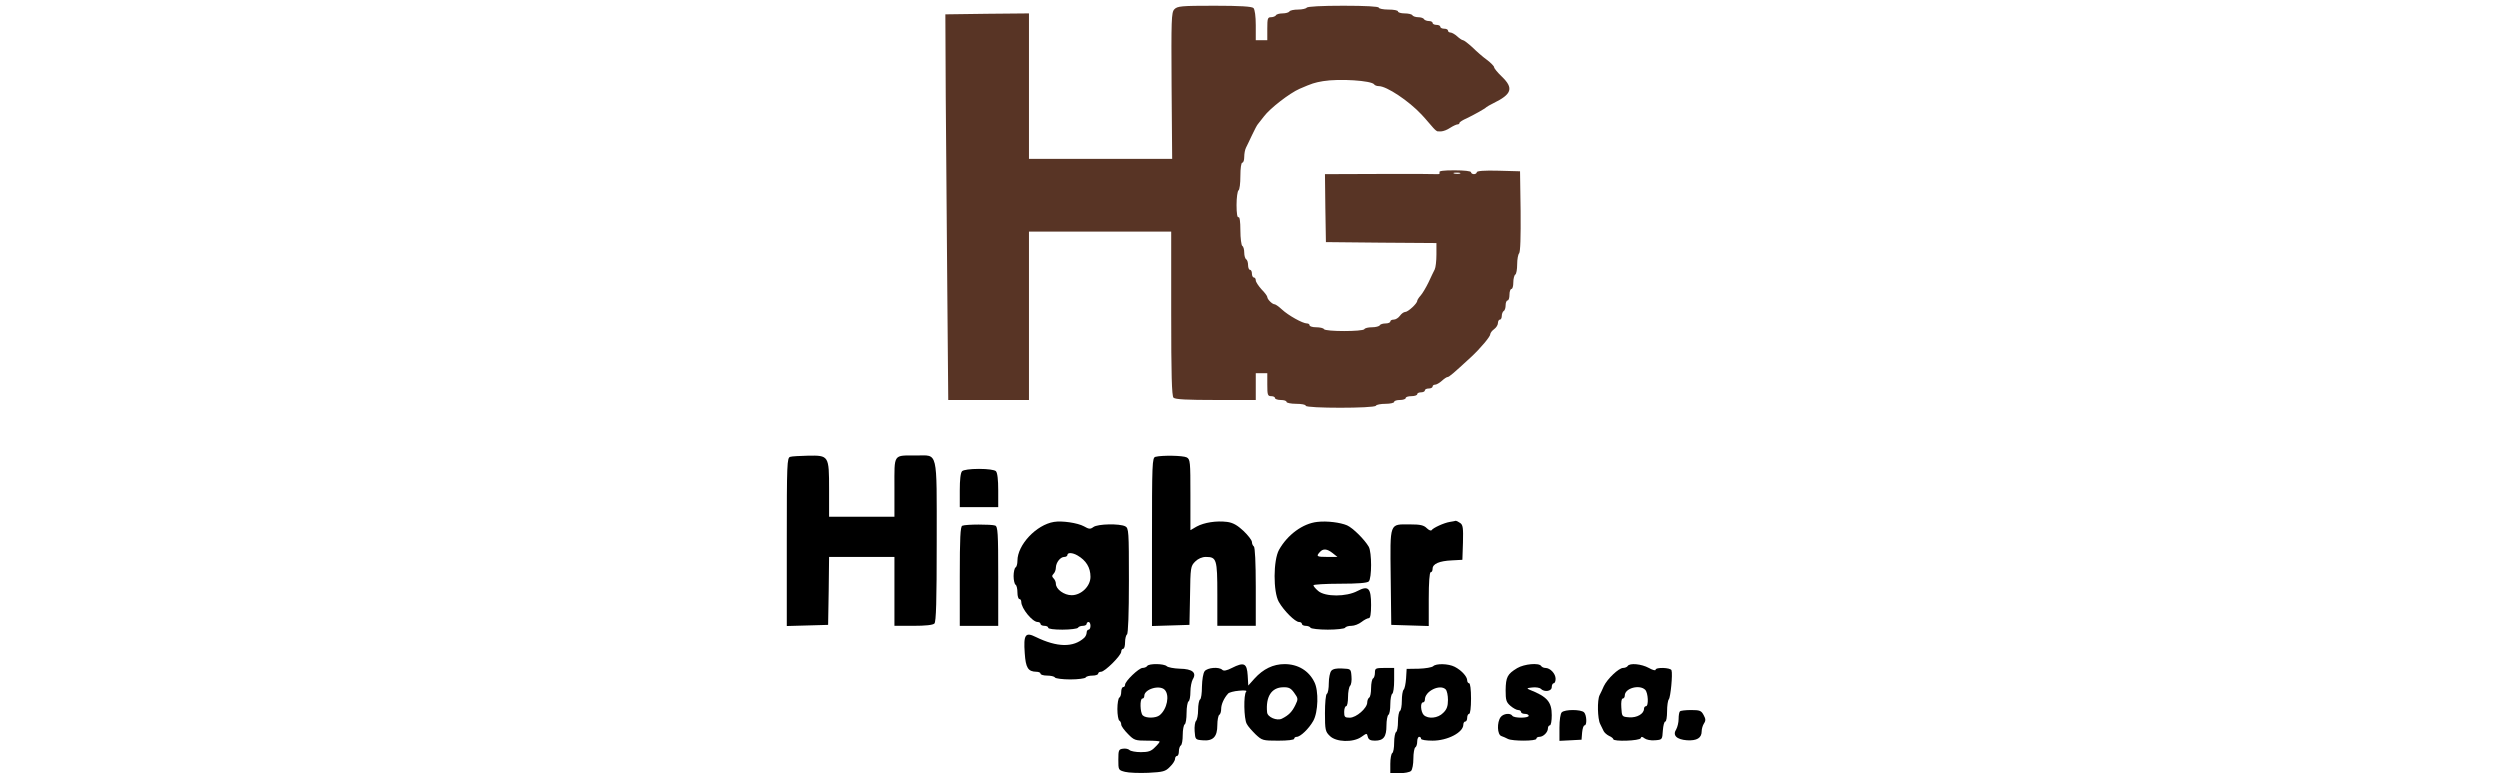 <svg width="194" height="60" viewBox="0 0 194 60" fill="none" xmlns="http://www.w3.org/2000/svg">
<path d="M91.124 0.727C90.9 0.965 90.885 1.529 90.915 6.668L90.96 12.326H85.411H79.848V6.683V1.039L76.612 1.069L73.36 1.113L73.39 7.5C73.42 11.005 73.465 17.747 73.509 22.455L73.584 31.039H76.716H79.848V24.505V17.97H85.367H90.885V24.326C90.885 29.079 90.93 30.727 91.064 30.861C91.198 30.995 92.138 31.039 94.345 31.039H97.448V30V28.96H97.895H98.342V29.851C98.342 30.638 98.372 30.742 98.641 30.742C98.805 30.742 98.939 30.802 98.939 30.891C98.939 30.965 99.148 31.039 99.386 31.039C99.64 31.039 99.834 31.099 99.834 31.188C99.834 31.262 100.177 31.336 100.58 31.336C100.997 31.336 101.325 31.396 101.325 31.485C101.325 31.693 106.65 31.693 106.769 31.485C106.814 31.396 107.157 31.336 107.53 31.336C107.888 31.336 108.186 31.262 108.186 31.188C108.186 31.099 108.395 31.039 108.634 31.039C108.887 31.039 109.081 30.965 109.081 30.891C109.081 30.802 109.29 30.742 109.528 30.742C109.782 30.742 109.976 30.668 109.976 30.594C109.976 30.505 110.11 30.445 110.274 30.445C110.438 30.445 110.572 30.371 110.572 30.297C110.572 30.207 110.707 30.148 110.871 30.148C111.035 30.148 111.169 30.074 111.169 30C111.169 29.91 111.259 29.851 111.363 29.851C111.467 29.851 111.706 29.717 111.885 29.554C112.064 29.391 112.258 29.257 112.332 29.257C112.452 29.257 112.765 28.99 114.182 27.683C114.883 27.029 115.643 26.123 115.643 25.945C115.643 25.841 115.778 25.663 115.942 25.544C116.106 25.425 116.24 25.217 116.24 25.069C116.24 24.92 116.315 24.802 116.389 24.802C116.479 24.802 116.538 24.668 116.538 24.519C116.538 24.356 116.613 24.178 116.688 24.133C116.777 24.089 116.837 23.881 116.837 23.673C116.837 23.48 116.911 23.316 116.986 23.316C117.075 23.316 117.135 23.108 117.135 22.871C117.135 22.618 117.21 22.425 117.284 22.425C117.374 22.425 117.433 22.203 117.433 21.92C117.433 21.638 117.508 21.356 117.582 21.311C117.672 21.267 117.732 20.896 117.732 20.509C117.732 20.123 117.806 19.737 117.881 19.663C117.985 19.559 118.015 18.371 118 16.396L117.955 13.292L116.285 13.247C115.196 13.217 114.599 13.262 114.599 13.366C114.599 13.44 114.495 13.514 114.376 13.514C114.256 13.514 114.152 13.44 114.152 13.366C114.152 13.277 113.63 13.217 112.869 13.217C112.004 13.217 111.631 13.262 111.706 13.381C111.751 13.47 111.691 13.529 111.527 13.514C111.363 13.499 109.349 13.485 107.023 13.499L102.817 13.514L102.847 16.143L102.891 18.787L107.187 18.831L111.467 18.861V19.752C111.467 20.242 111.408 20.762 111.333 20.91C111.259 21.044 111.05 21.49 110.856 21.905C110.662 22.306 110.379 22.782 110.244 22.93C110.095 23.094 109.976 23.287 109.976 23.346C109.976 23.554 109.26 24.207 109.051 24.207C108.932 24.207 108.753 24.341 108.634 24.505C108.514 24.668 108.305 24.802 108.156 24.802C108.007 24.802 107.888 24.861 107.888 24.95C107.888 25.024 107.724 25.099 107.53 25.099C107.321 25.099 107.112 25.158 107.067 25.247C107.023 25.321 106.754 25.396 106.471 25.396C106.188 25.396 105.919 25.455 105.874 25.544C105.755 25.737 102.862 25.737 102.742 25.544C102.697 25.455 102.414 25.396 102.131 25.396C101.847 25.396 101.624 25.321 101.624 25.247C101.624 25.158 101.534 25.099 101.415 25.099C101.087 25.099 99.968 24.475 99.476 24.014C99.237 23.792 98.984 23.613 98.909 23.613C98.73 23.613 98.342 23.227 98.342 23.049C98.342 22.975 98.148 22.707 97.895 22.455C97.656 22.188 97.448 21.876 97.448 21.757C97.448 21.638 97.388 21.534 97.298 21.534C97.224 21.534 97.149 21.401 97.149 21.237C97.149 21.074 97.09 20.94 97 20.94C96.925 20.94 96.851 20.777 96.851 20.584C96.851 20.376 96.791 20.168 96.702 20.123C96.627 20.079 96.553 19.841 96.553 19.604C96.553 19.366 96.493 19.128 96.403 19.084C96.329 19.039 96.254 18.49 96.254 17.881C96.254 17.168 96.195 16.797 96.105 16.856C96.016 16.915 95.956 16.559 95.956 15.905C95.956 15.341 96.031 14.821 96.105 14.777C96.195 14.732 96.254 14.227 96.254 13.648C96.254 13.069 96.314 12.623 96.403 12.623C96.493 12.623 96.553 12.415 96.553 12.178C96.553 11.925 96.612 11.613 96.687 11.465C96.761 11.331 96.97 10.871 97.164 10.47C97.358 10.054 97.552 9.698 97.597 9.653C97.641 9.608 97.85 9.341 98.074 9.044C98.551 8.405 100.072 7.232 100.848 6.891C101.847 6.46 101.996 6.415 102.668 6.297C103.935 6.089 106.441 6.252 106.635 6.549C106.68 6.623 106.844 6.683 106.993 6.683C107.604 6.683 109.32 7.826 110.319 8.896C111.065 9.683 111.557 10.493 111.706 10.092C111.84 9.721 111.646 9.453 111.706 9.883C111.766 10.225 112.362 9.995 111.751 9.891C111.199 9.802 111.139 9.816 111.318 10.024C111.542 10.292 112.019 10.262 112.556 9.905C112.765 9.772 113.018 9.653 113.108 9.653C113.183 9.653 113.257 9.608 113.257 9.534C113.257 9.475 113.511 9.311 113.824 9.178C114.376 8.91 115.211 8.45 115.345 8.316C115.39 8.272 115.629 8.138 115.867 8.019C117.329 7.306 117.478 6.846 116.538 5.94C116.21 5.628 115.942 5.302 115.942 5.212C115.942 5.138 115.688 4.871 115.39 4.648C115.077 4.425 114.57 3.98 114.256 3.668C113.928 3.371 113.6 3.118 113.526 3.118C113.451 3.118 113.257 2.985 113.078 2.821C112.899 2.658 112.661 2.524 112.556 2.524C112.452 2.524 112.362 2.45 112.362 2.376C112.362 2.287 112.228 2.227 112.064 2.227C111.9 2.227 111.766 2.153 111.766 2.079C111.766 1.99 111.631 1.93 111.467 1.93C111.303 1.93 111.169 1.856 111.169 1.782C111.169 1.693 111.035 1.633 110.886 1.633C110.722 1.633 110.543 1.559 110.498 1.485C110.453 1.396 110.244 1.336 110.05 1.336C109.857 1.336 109.648 1.262 109.603 1.188C109.558 1.099 109.275 1.039 108.991 1.039C108.708 1.039 108.484 0.965 108.484 0.891C108.484 0.802 108.156 0.742 107.739 0.742C107.336 0.742 106.993 0.668 106.993 0.594C106.993 0.504 105.979 0.445 104.249 0.445C102.563 0.445 101.46 0.504 101.4 0.594C101.355 0.668 101.042 0.742 100.729 0.742C100.416 0.742 100.102 0.802 100.058 0.891C100.013 0.965 99.774 1.039 99.535 1.039C99.297 1.039 99.058 1.099 99.013 1.188C98.969 1.262 98.79 1.336 98.626 1.336C98.372 1.336 98.342 1.44 98.342 2.227V3.118H97.895H97.448V1.96C97.448 1.262 97.373 0.727 97.269 0.623C97.149 0.504 96.254 0.445 94.241 0.445C91.646 0.445 91.362 0.475 91.124 0.727ZM113.302 13.47C113.197 13.499 112.989 13.499 112.854 13.47C112.705 13.425 112.795 13.396 113.033 13.396C113.287 13.396 113.391 13.425 113.302 13.47Z" fill="#583425"/>
<path d="M61.324 35.45C61.07 35.51 61.055 35.955 61.055 42.044V48.579L62.666 48.535L64.262 48.49L64.307 45.846L64.337 43.218H66.872H69.408V45.891V48.564H70.869C71.809 48.564 72.391 48.505 72.51 48.386C72.644 48.252 72.689 46.634 72.689 42.03C72.689 34.812 72.808 35.346 71.108 35.346C69.288 35.346 69.408 35.168 69.408 37.812V40.099H66.872H64.337V37.975C64.337 35.346 64.322 35.332 62.681 35.361C62.07 35.376 61.458 35.406 61.324 35.45Z" fill="black"/>
<path d="M89.662 35.45C89.408 35.51 89.394 35.955 89.394 42.044V48.579L90.855 48.535L92.302 48.49L92.347 46.218C92.376 44.035 92.391 43.931 92.749 43.574C92.973 43.351 93.286 43.218 93.57 43.218C94.405 43.218 94.465 43.381 94.465 46.099V48.564H95.956H97.448V45.535C97.448 43.663 97.388 42.46 97.298 42.401C97.224 42.356 97.149 42.193 97.149 42.059C97.149 41.926 96.851 41.539 96.493 41.198C96.016 40.752 95.673 40.559 95.225 40.5C94.39 40.396 93.45 40.544 92.869 40.856L92.376 41.139V38.391C92.376 35.837 92.362 35.644 92.093 35.495C91.81 35.346 90.169 35.317 89.662 35.45Z" fill="black"/>
<path d="M74.658 36.564C74.538 36.683 74.479 37.233 74.479 38.05V39.356H75.97H77.462V38.05C77.462 37.233 77.402 36.683 77.283 36.564C77.178 36.46 76.656 36.386 75.97 36.386C75.284 36.386 74.762 36.46 74.658 36.564Z" fill="black"/>
<path d="M81.787 40.5C80.415 40.723 78.953 42.282 78.953 43.515C78.953 43.752 78.894 43.99 78.804 44.035C78.729 44.079 78.655 44.391 78.655 44.703C78.655 45.015 78.729 45.327 78.804 45.371C78.894 45.416 78.953 45.698 78.953 45.98C78.953 46.262 79.028 46.485 79.102 46.485C79.192 46.485 79.251 46.589 79.251 46.708C79.251 47.213 80.117 48.267 80.519 48.267C80.638 48.267 80.743 48.327 80.743 48.416C80.743 48.49 80.877 48.564 81.041 48.564C81.205 48.564 81.34 48.624 81.34 48.713C81.34 48.802 81.802 48.861 82.443 48.861C83.055 48.861 83.607 48.787 83.651 48.713C83.696 48.624 83.875 48.564 84.039 48.564C84.188 48.564 84.323 48.49 84.323 48.416C84.323 48.327 84.397 48.267 84.472 48.267C84.561 48.267 84.621 48.401 84.621 48.564C84.621 48.728 84.561 48.861 84.472 48.861C84.397 48.861 84.323 48.965 84.323 49.099C84.323 49.218 84.233 49.411 84.129 49.5C83.293 50.257 82.04 50.242 80.37 49.426C79.565 49.025 79.415 49.247 79.52 50.688C79.594 51.817 79.773 52.114 80.415 52.129C80.594 52.129 80.743 52.188 80.743 52.277C80.743 52.351 80.967 52.426 81.25 52.426C81.533 52.426 81.817 52.485 81.862 52.574C81.906 52.648 82.443 52.723 83.055 52.723C83.666 52.723 84.203 52.648 84.248 52.574C84.293 52.485 84.531 52.426 84.785 52.426C85.023 52.426 85.217 52.351 85.217 52.277C85.217 52.188 85.322 52.129 85.441 52.129C85.739 52.129 87.007 50.866 87.007 50.569C87.007 50.45 87.082 50.346 87.156 50.346C87.246 50.346 87.305 50.124 87.305 49.842C87.305 49.559 87.38 49.277 87.455 49.233C87.544 49.173 87.604 47.629 87.604 45.074C87.604 41.198 87.589 40.99 87.32 40.842C86.888 40.619 85.173 40.648 84.844 40.901C84.606 41.079 84.501 41.064 84.114 40.842C83.621 40.574 82.413 40.396 81.787 40.5ZM83.607 43.099C84.278 43.485 84.621 44.035 84.621 44.762C84.621 45.49 83.905 46.188 83.159 46.188C82.577 46.188 81.936 45.728 81.936 45.297C81.936 45.163 81.862 44.985 81.757 44.881C81.623 44.747 81.623 44.658 81.757 44.525C81.862 44.421 81.936 44.213 81.936 44.035C81.951 43.648 82.279 43.218 82.592 43.218C82.727 43.218 82.831 43.143 82.831 43.069C82.831 42.861 83.219 42.876 83.607 43.099Z" fill="black"/>
<path d="M102.22 40.5C101.102 40.619 99.908 41.495 99.252 42.668C98.805 43.47 98.79 45.921 99.237 46.708C99.625 47.391 100.505 48.267 100.803 48.267C100.923 48.267 101.027 48.327 101.027 48.416C101.027 48.49 101.161 48.564 101.31 48.564C101.474 48.564 101.653 48.624 101.698 48.713C101.743 48.787 102.354 48.861 103.04 48.861C103.727 48.861 104.338 48.787 104.383 48.713C104.428 48.624 104.651 48.564 104.875 48.564C105.099 48.564 105.442 48.431 105.651 48.267C105.859 48.104 106.113 47.97 106.217 47.97C106.337 47.97 106.396 47.658 106.396 46.946C106.396 45.624 106.187 45.416 105.337 45.861C104.472 46.322 102.832 46.322 102.295 45.861C102.086 45.683 101.922 45.49 101.922 45.416C101.922 45.356 102.847 45.297 103.98 45.297C105.382 45.297 106.098 45.238 106.217 45.119C106.456 44.881 106.456 42.861 106.217 42.431C105.889 41.866 104.994 40.975 104.532 40.767C104.01 40.544 102.981 40.411 102.22 40.5ZM103.413 42.921L103.786 43.218H103.011C102.175 43.218 102.116 43.173 102.414 42.846C102.668 42.549 102.981 42.579 103.413 42.921Z" fill="black"/>
<path d="M112.511 40.5C112.049 40.574 111.214 40.96 111.094 41.139C111.05 41.213 110.871 41.139 110.722 40.99C110.483 40.752 110.215 40.693 109.409 40.693C107.798 40.693 107.873 40.47 107.918 44.777L107.962 48.49L109.424 48.535L110.871 48.579V46.485C110.871 45.193 110.93 44.406 111.02 44.406C111.109 44.406 111.169 44.287 111.169 44.139C111.169 43.752 111.691 43.53 112.661 43.485L113.481 43.441L113.526 42.104C113.555 40.975 113.526 40.737 113.317 40.589C113.168 40.485 113.018 40.411 112.974 40.411C112.929 40.426 112.72 40.47 112.511 40.5Z" fill="black"/>
<path d="M74.673 40.797C74.523 40.842 74.479 41.777 74.479 44.718V48.565H75.97H77.462V44.718C77.462 41.347 77.432 40.856 77.223 40.782C76.94 40.678 74.941 40.678 74.673 40.797Z" fill="black"/>
<path d="M89.021 51.683C88.976 51.757 88.812 51.831 88.663 51.831C88.379 51.831 87.305 52.856 87.305 53.138C87.305 53.242 87.246 53.317 87.156 53.317C87.082 53.317 87.007 53.48 87.007 53.673C87.007 53.881 86.947 54.089 86.858 54.133C86.783 54.178 86.709 54.579 86.709 55.025C86.709 55.47 86.783 55.871 86.858 55.916C86.947 55.96 87.007 56.109 87.007 56.227C87.007 56.346 87.246 56.673 87.529 56.955C88.006 57.445 88.096 57.475 89.021 57.475C89.558 57.475 89.99 57.505 89.99 57.549C89.99 57.594 89.826 57.802 89.617 57.995C89.334 58.292 89.11 58.366 88.528 58.366C88.141 58.366 87.738 58.292 87.648 58.203C87.559 58.114 87.335 58.069 87.141 58.099C86.813 58.143 86.783 58.218 86.783 58.945C86.783 59.747 86.783 59.762 87.305 59.896C87.589 59.97 88.409 60 89.11 59.97C90.258 59.911 90.438 59.866 90.781 59.51C91.004 59.302 91.183 59.02 91.183 58.886C91.183 58.767 91.258 58.663 91.332 58.663C91.422 58.663 91.481 58.5 91.481 58.307C91.481 58.099 91.556 57.891 91.631 57.846C91.72 57.802 91.78 57.431 91.78 57.029C91.78 56.629 91.854 56.257 91.929 56.213C92.019 56.168 92.078 55.767 92.078 55.322C92.078 54.876 92.153 54.475 92.227 54.431C92.317 54.386 92.376 54.044 92.376 53.673C92.376 53.317 92.466 52.886 92.555 52.722C92.883 52.203 92.54 51.906 91.556 51.891C91.094 51.876 90.631 51.787 90.542 51.698C90.333 51.49 89.14 51.475 89.021 51.683ZM90.378 53.525C90.781 53.94 90.572 55.025 89.99 55.5C89.707 55.737 88.916 55.752 88.678 55.515C88.469 55.307 88.439 54.208 88.648 54.208C88.737 54.208 88.797 54.119 88.797 54C88.797 53.48 89.975 53.123 90.378 53.525Z" fill="black"/>
<path d="M95.598 51.832C95.195 52.04 94.957 52.084 94.852 51.98C94.599 51.728 93.704 51.802 93.48 52.084C93.361 52.248 93.286 52.738 93.271 53.273C93.271 53.778 93.212 54.238 93.122 54.282C93.048 54.327 92.973 54.698 92.973 55.084C92.973 55.471 92.898 55.857 92.809 55.946C92.734 56.02 92.675 56.391 92.705 56.748C92.749 57.386 92.764 57.401 93.316 57.446C94.136 57.52 94.465 57.179 94.465 56.273C94.465 55.886 94.539 55.515 94.614 55.471C94.703 55.426 94.763 55.218 94.763 55.01C94.763 54.654 94.987 54.164 95.3 53.822C95.374 53.733 95.762 53.629 96.15 53.599C96.582 53.555 96.791 53.584 96.702 53.674C96.493 53.882 96.523 55.782 96.746 56.169C96.836 56.362 97.164 56.718 97.433 56.986C97.94 57.461 97.999 57.476 99.192 57.476C99.923 57.476 100.43 57.416 100.43 57.327C100.43 57.238 100.52 57.179 100.624 57.179C100.908 57.179 101.564 56.555 101.907 55.946C102.295 55.263 102.34 53.599 101.996 52.931C101.564 52.04 100.714 51.535 99.685 51.535C98.805 51.535 98.029 51.906 97.343 52.664L96.866 53.198L96.821 52.411C96.761 51.461 96.538 51.357 95.598 51.832ZM100.43 53.763C100.744 54.193 100.744 54.253 100.52 54.713C100.266 55.233 100.013 55.5 99.476 55.768C99.088 55.961 98.357 55.649 98.327 55.278C98.208 54.06 98.671 53.347 99.565 53.332C100.013 53.317 100.177 53.406 100.43 53.763Z" fill="black"/>
<path d="M111.214 51.698C111.124 51.787 110.617 51.876 110.095 51.891L109.156 51.906L109.111 52.648C109.081 53.05 109.006 53.45 108.917 53.525C108.842 53.614 108.783 53.985 108.783 54.371C108.783 54.757 108.723 55.129 108.633 55.173C108.559 55.218 108.484 55.589 108.484 55.99C108.484 56.391 108.425 56.762 108.335 56.807C108.261 56.852 108.186 57.223 108.186 57.624C108.186 58.025 108.126 58.396 108.037 58.441C107.962 58.485 107.888 58.856 107.888 59.272V60H108.604C108.991 60 109.394 59.926 109.499 59.822C109.603 59.718 109.678 59.287 109.678 58.871C109.678 58.441 109.752 58.04 109.827 57.995C109.916 57.95 109.976 57.743 109.976 57.535C109.976 57.342 110.05 57.178 110.125 57.178C110.214 57.178 110.274 57.238 110.274 57.327C110.274 57.416 110.677 57.475 111.169 57.475C112.332 57.475 113.555 56.837 113.555 56.228C113.555 56.094 113.63 55.99 113.705 55.99C113.794 55.99 113.854 55.856 113.854 55.693C113.854 55.53 113.928 55.396 114.003 55.396C114.092 55.396 114.152 54.906 114.152 54.208C114.152 53.51 114.092 53.02 114.003 53.02C113.928 53.02 113.854 52.916 113.854 52.797C113.854 52.5 113.406 52.01 112.884 51.743C112.392 51.49 111.437 51.475 111.214 51.698ZM112.183 53.495C112.288 53.599 112.362 53.97 112.362 54.312C112.362 54.802 112.273 55.054 111.989 55.322C111.587 55.738 110.826 55.812 110.483 55.485C110.244 55.233 110.2 54.505 110.423 54.505C110.513 54.505 110.572 54.401 110.572 54.282C110.572 53.629 111.751 53.064 112.183 53.495Z" fill="black"/>
<path d="M117.732 51.847C116.971 52.307 116.852 52.545 116.837 53.555C116.837 54.327 116.881 54.49 117.21 54.773C117.418 54.951 117.687 55.099 117.806 55.099C117.925 55.099 118.03 55.159 118.03 55.248C118.03 55.322 118.164 55.396 118.328 55.396C118.492 55.396 118.626 55.456 118.626 55.545C118.626 55.738 117.478 55.738 117.359 55.545C117.21 55.307 116.658 55.367 116.449 55.649C116.151 56.05 116.18 57.015 116.509 57.119C116.643 57.164 116.881 57.267 117.016 57.342C117.374 57.52 119.223 57.52 119.223 57.327C119.223 57.238 119.327 57.178 119.462 57.178C119.76 57.178 120.118 56.822 120.118 56.525C120.118 56.391 120.192 56.287 120.267 56.287C120.357 56.287 120.416 55.931 120.416 55.5C120.416 54.461 120.058 54.06 118.701 53.525C118.447 53.421 118.477 53.391 118.91 53.347C119.178 53.317 119.477 53.362 119.566 53.451C119.849 53.733 120.416 53.644 120.416 53.317C120.416 53.154 120.491 53.02 120.565 53.02C120.655 53.02 120.715 52.857 120.715 52.678C120.715 52.277 120.297 51.832 119.924 51.832C119.79 51.832 119.641 51.758 119.596 51.683C119.432 51.416 118.283 51.52 117.732 51.847Z" fill="black"/>
<path d="M126.308 51.684C126.263 51.758 126.099 51.832 125.95 51.832C125.621 51.832 124.727 52.679 124.458 53.243C124.354 53.48 124.205 53.807 124.13 53.941C123.936 54.312 123.966 55.782 124.175 56.184C124.264 56.362 124.384 56.614 124.443 56.733C124.503 56.852 124.682 57.015 124.861 57.104C125.04 57.179 125.189 57.297 125.189 57.357C125.189 57.565 127.247 57.49 127.322 57.282C127.366 57.149 127.426 57.149 127.62 57.297C127.754 57.401 128.097 57.476 128.425 57.446C128.992 57.401 128.992 57.401 129.037 56.688C129.067 56.302 129.141 55.99 129.231 55.99C129.305 55.99 129.365 55.634 129.365 55.203C129.365 54.773 129.425 54.357 129.499 54.268C129.634 54.119 129.813 52.307 129.708 52.01C129.634 51.802 128.47 51.758 128.47 51.98C128.47 52.055 128.232 51.995 127.948 51.832C127.381 51.52 126.457 51.431 126.308 51.684ZM127.665 53.525C127.903 53.763 127.948 54.802 127.724 54.802C127.65 54.802 127.575 54.891 127.575 54.995C127.575 55.396 127.023 55.708 126.427 55.664C125.86 55.619 125.86 55.619 125.815 54.906C125.786 54.49 125.83 54.208 125.92 54.208C126.009 54.208 126.084 54.104 126.084 53.971C126.084 53.406 127.217 53.094 127.665 53.525Z" fill="black"/>
<path d="M103.309 52.055C103.205 52.173 103.115 52.604 103.115 53.005C103.115 53.406 103.055 53.792 102.966 53.837C102.876 53.881 102.817 54.565 102.817 55.337C102.817 56.629 102.847 56.777 103.19 57.104C103.667 57.594 105.009 57.639 105.651 57.178C106.068 56.881 106.068 56.881 106.143 57.178C106.202 57.401 106.352 57.475 106.695 57.475C107.366 57.475 107.589 57.178 107.589 56.302C107.589 55.901 107.664 55.515 107.739 55.47C107.828 55.426 107.888 55.055 107.888 54.654C107.888 54.253 107.962 53.881 108.037 53.837C108.126 53.792 108.186 53.317 108.186 52.782V51.832H107.44C106.754 51.832 106.695 51.861 106.695 52.188C106.695 52.396 106.635 52.604 106.545 52.649C106.471 52.693 106.396 53.035 106.396 53.391C106.396 53.748 106.337 54.089 106.247 54.134C106.173 54.178 106.098 54.356 106.098 54.505C106.098 54.951 105.248 55.693 104.741 55.693C104.353 55.693 104.308 55.634 104.308 55.248C104.308 54.995 104.383 54.802 104.457 54.802C104.547 54.802 104.607 54.475 104.607 54.089C104.607 53.703 104.681 53.302 104.771 53.213C104.86 53.124 104.905 52.797 104.875 52.485C104.83 51.906 104.83 51.906 104.159 51.876C103.727 51.847 103.428 51.906 103.309 52.055Z" fill="black"/>
<path d="M121.192 55.277C121.087 55.381 121.013 55.886 121.013 56.465V57.49L121.878 57.446L122.728 57.401L122.773 56.837C122.803 56.54 122.877 56.287 122.967 56.287C123.16 56.287 123.131 55.485 122.922 55.277C122.683 55.04 121.43 55.04 121.192 55.277Z" fill="black"/>
<path d="M130.364 55.203C130.305 55.248 130.26 55.515 130.26 55.797C130.26 56.064 130.17 56.421 130.081 56.584C129.768 57.059 130.096 57.386 130.916 57.446C131.677 57.49 132.05 57.267 132.05 56.748C132.05 56.569 132.124 56.302 132.229 56.139C132.378 55.916 132.363 55.782 132.199 55.485C132.02 55.144 131.901 55.099 131.229 55.099C130.812 55.099 130.409 55.144 130.364 55.203Z" fill="black"/>
</svg>

